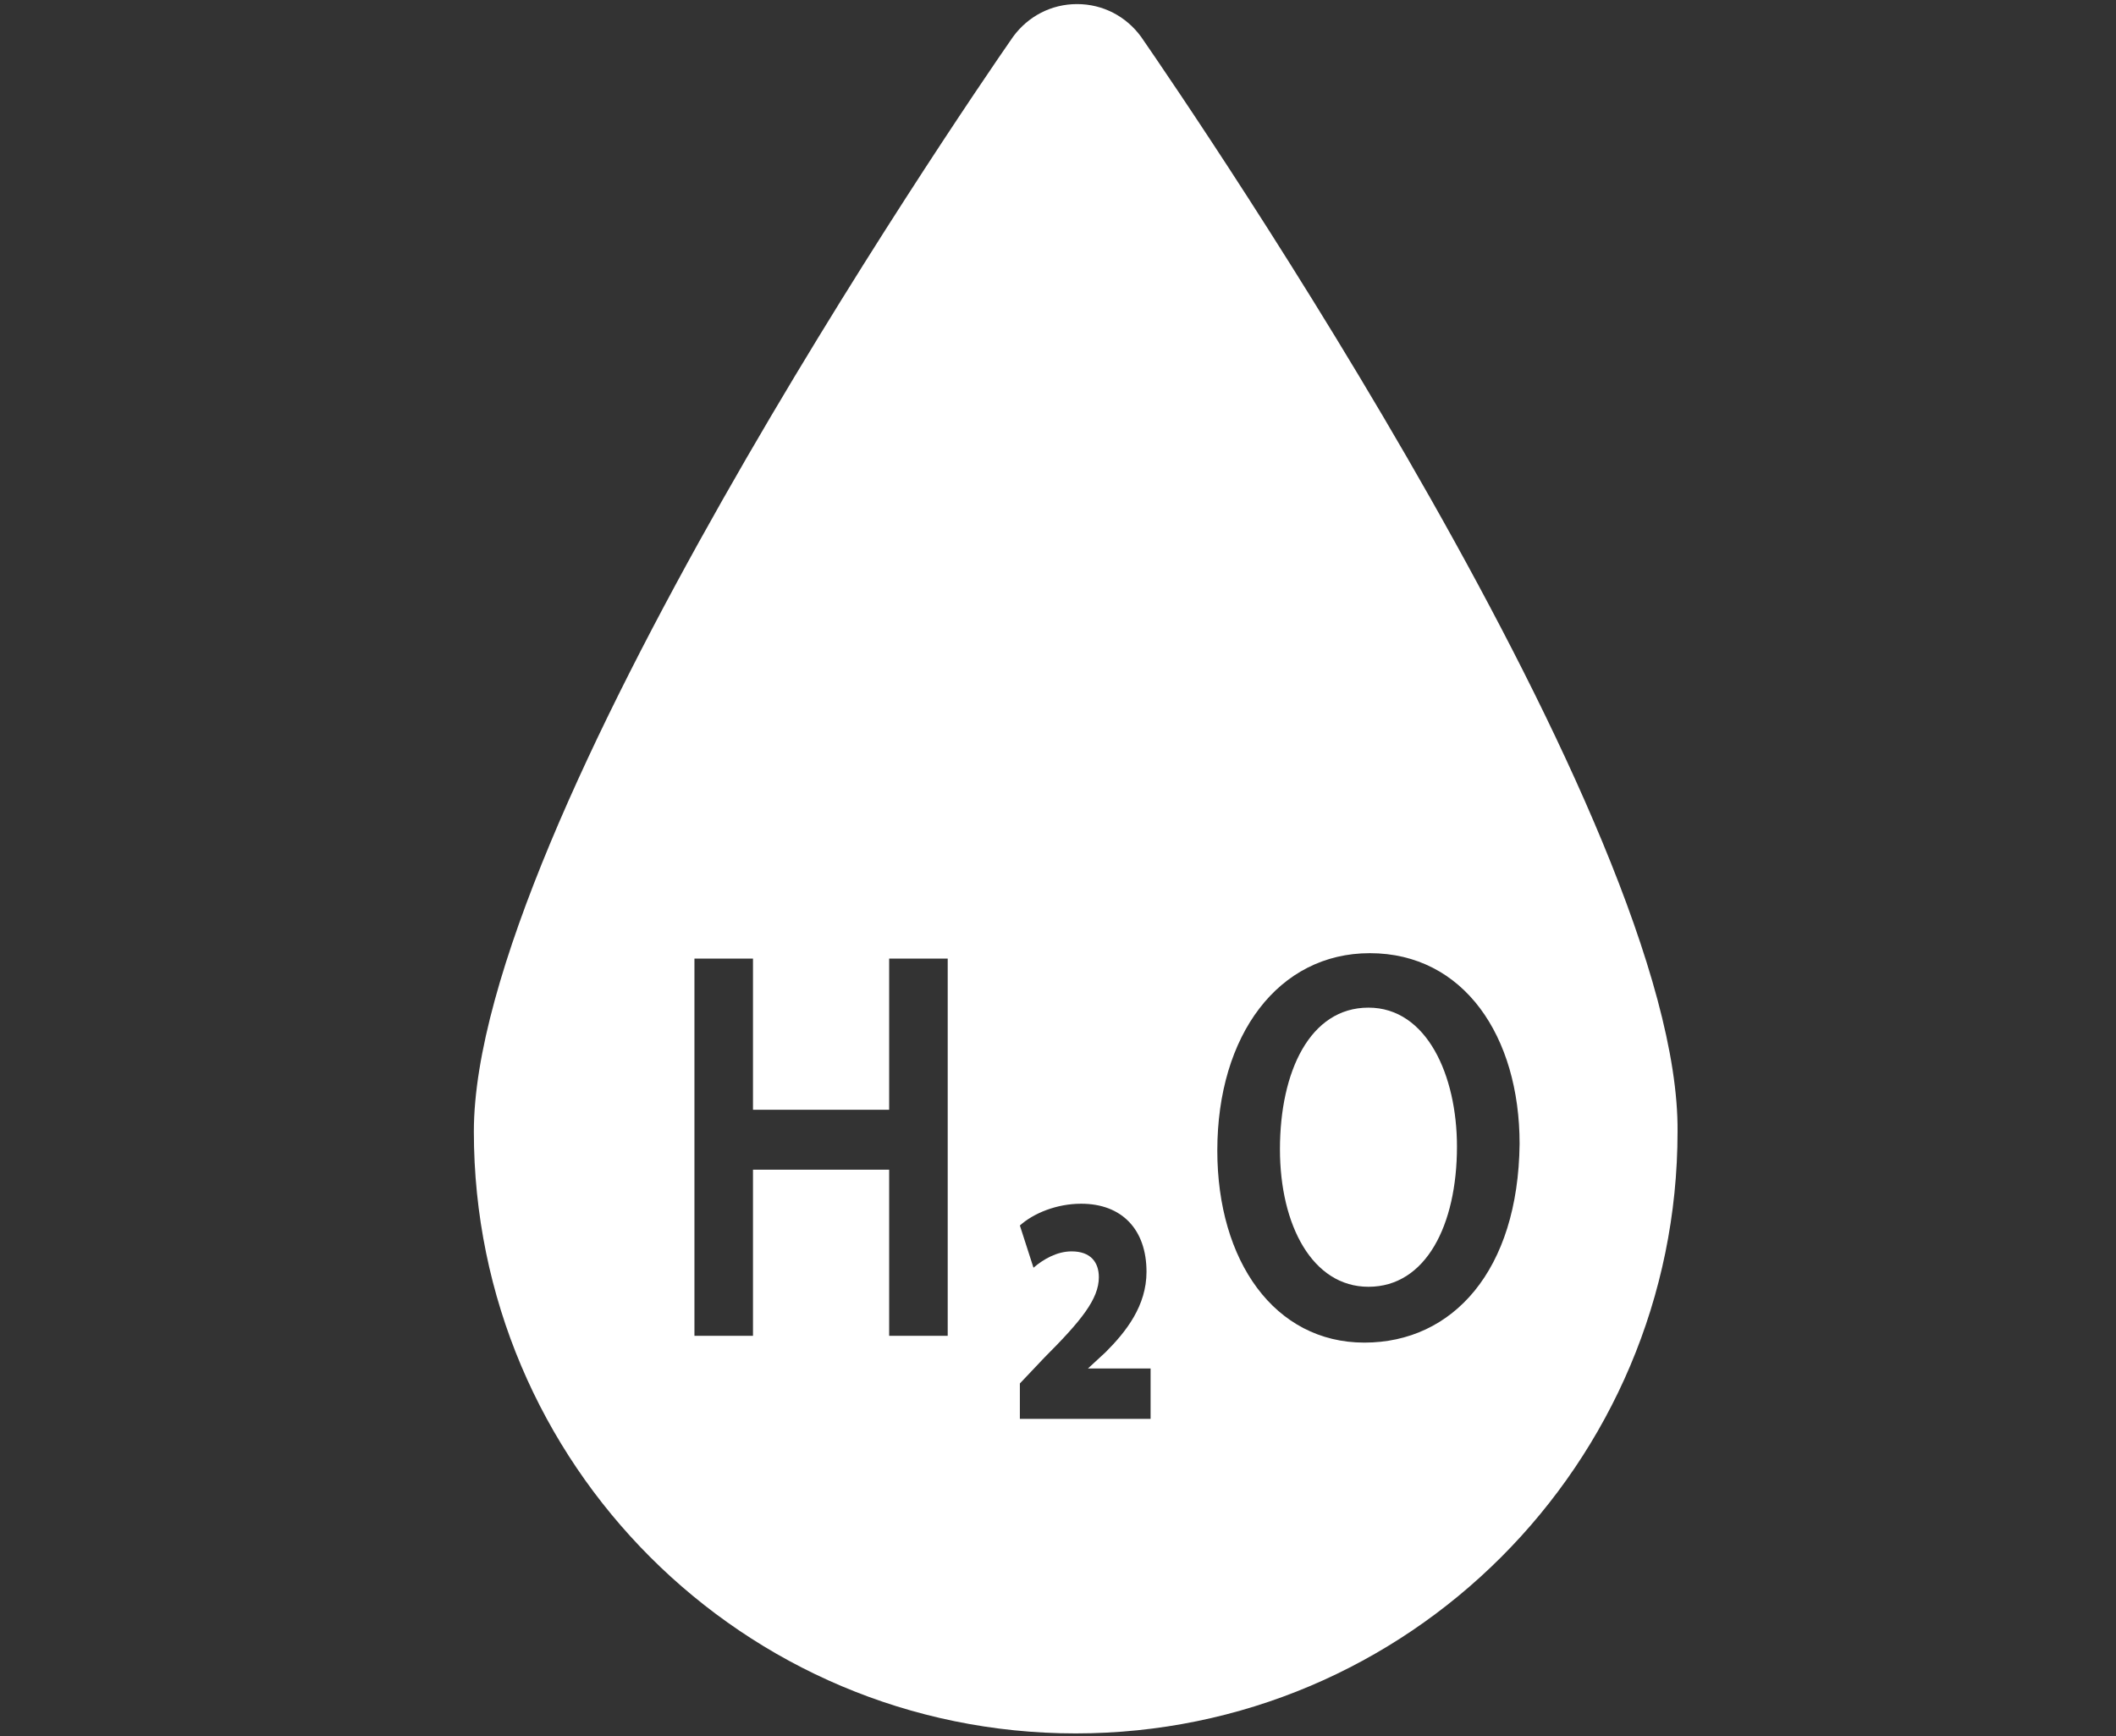 <?xml version="1.0" encoding="utf-8"?>
<!-- Generator: Adobe Illustrator 25.3.1, SVG Export Plug-In . SVG Version: 6.00 Build 0)  -->
<svg version="1.1" id="Layer_1" xmlns="http://www.w3.org/2000/svg" xmlns:xlink="http://www.w3.org/1999/xlink" x="0px" y="0px"
	 viewBox="0 0 155.4 127.5" style="enable-background:new 0 0 155.4 127.5;" xml:space="preserve">
<rect x="0" y="0" width="155.4" height="127.5" fill="#333333" stroke="none"/>
<style type="text/css">
	.st0{fill:#FFFFFF;}
</style>
<g>
	<path class="st0" d="M100.5,74c-4.3,0-6.5,4.7-6.5,10.4c0,5.6,2.4,10.1,6.5,10.1c4.2,0,6.5-4.5,6.5-10.3C107,79,104.8,74,100.5,74z
		"/>
	<path class="st0" d="M83.8,2.7c-1.1-1.5-2.8-2.4-4.7-2.4c-1.9,0-3.6,0.9-4.7,2.4c-4.1,5.9-39.6,58-39.6,80.4
		c0,24.4,19.8,44.2,44.2,44.2c24.4,0,44.2-19.8,44.2-44.2C123.4,60.6,87.8,8.5,83.8,2.7z M69.6,98.1h-4.3V85.9h-10v12.2H51V70.4h4.3
		v11.1h10V70.4h4.3V98.1z M84.6,104.2h-9.7v-2.6l1.8-1.9c2.7-2.7,4-4.3,4-5.9c0-1.1-0.6-1.9-2-1.9c-1.1,0-2.1,0.6-2.8,1.2l-1-3.1
		c1-0.9,2.7-1.6,4.5-1.6c3,0,4.8,1.9,4.8,5c0,2.5-1.5,4.4-3,5.9l-1.3,1.2v0h4.6V104.2z M100.2,98.6c-6.6,0-10.8-6-10.8-14.1
		c0-8.5,4.5-14.5,11.2-14.5c6.9,0,11,6.1,11,14C111.5,93.3,106.7,98.6,100.2,98.6z"/>
</g>
</svg>
